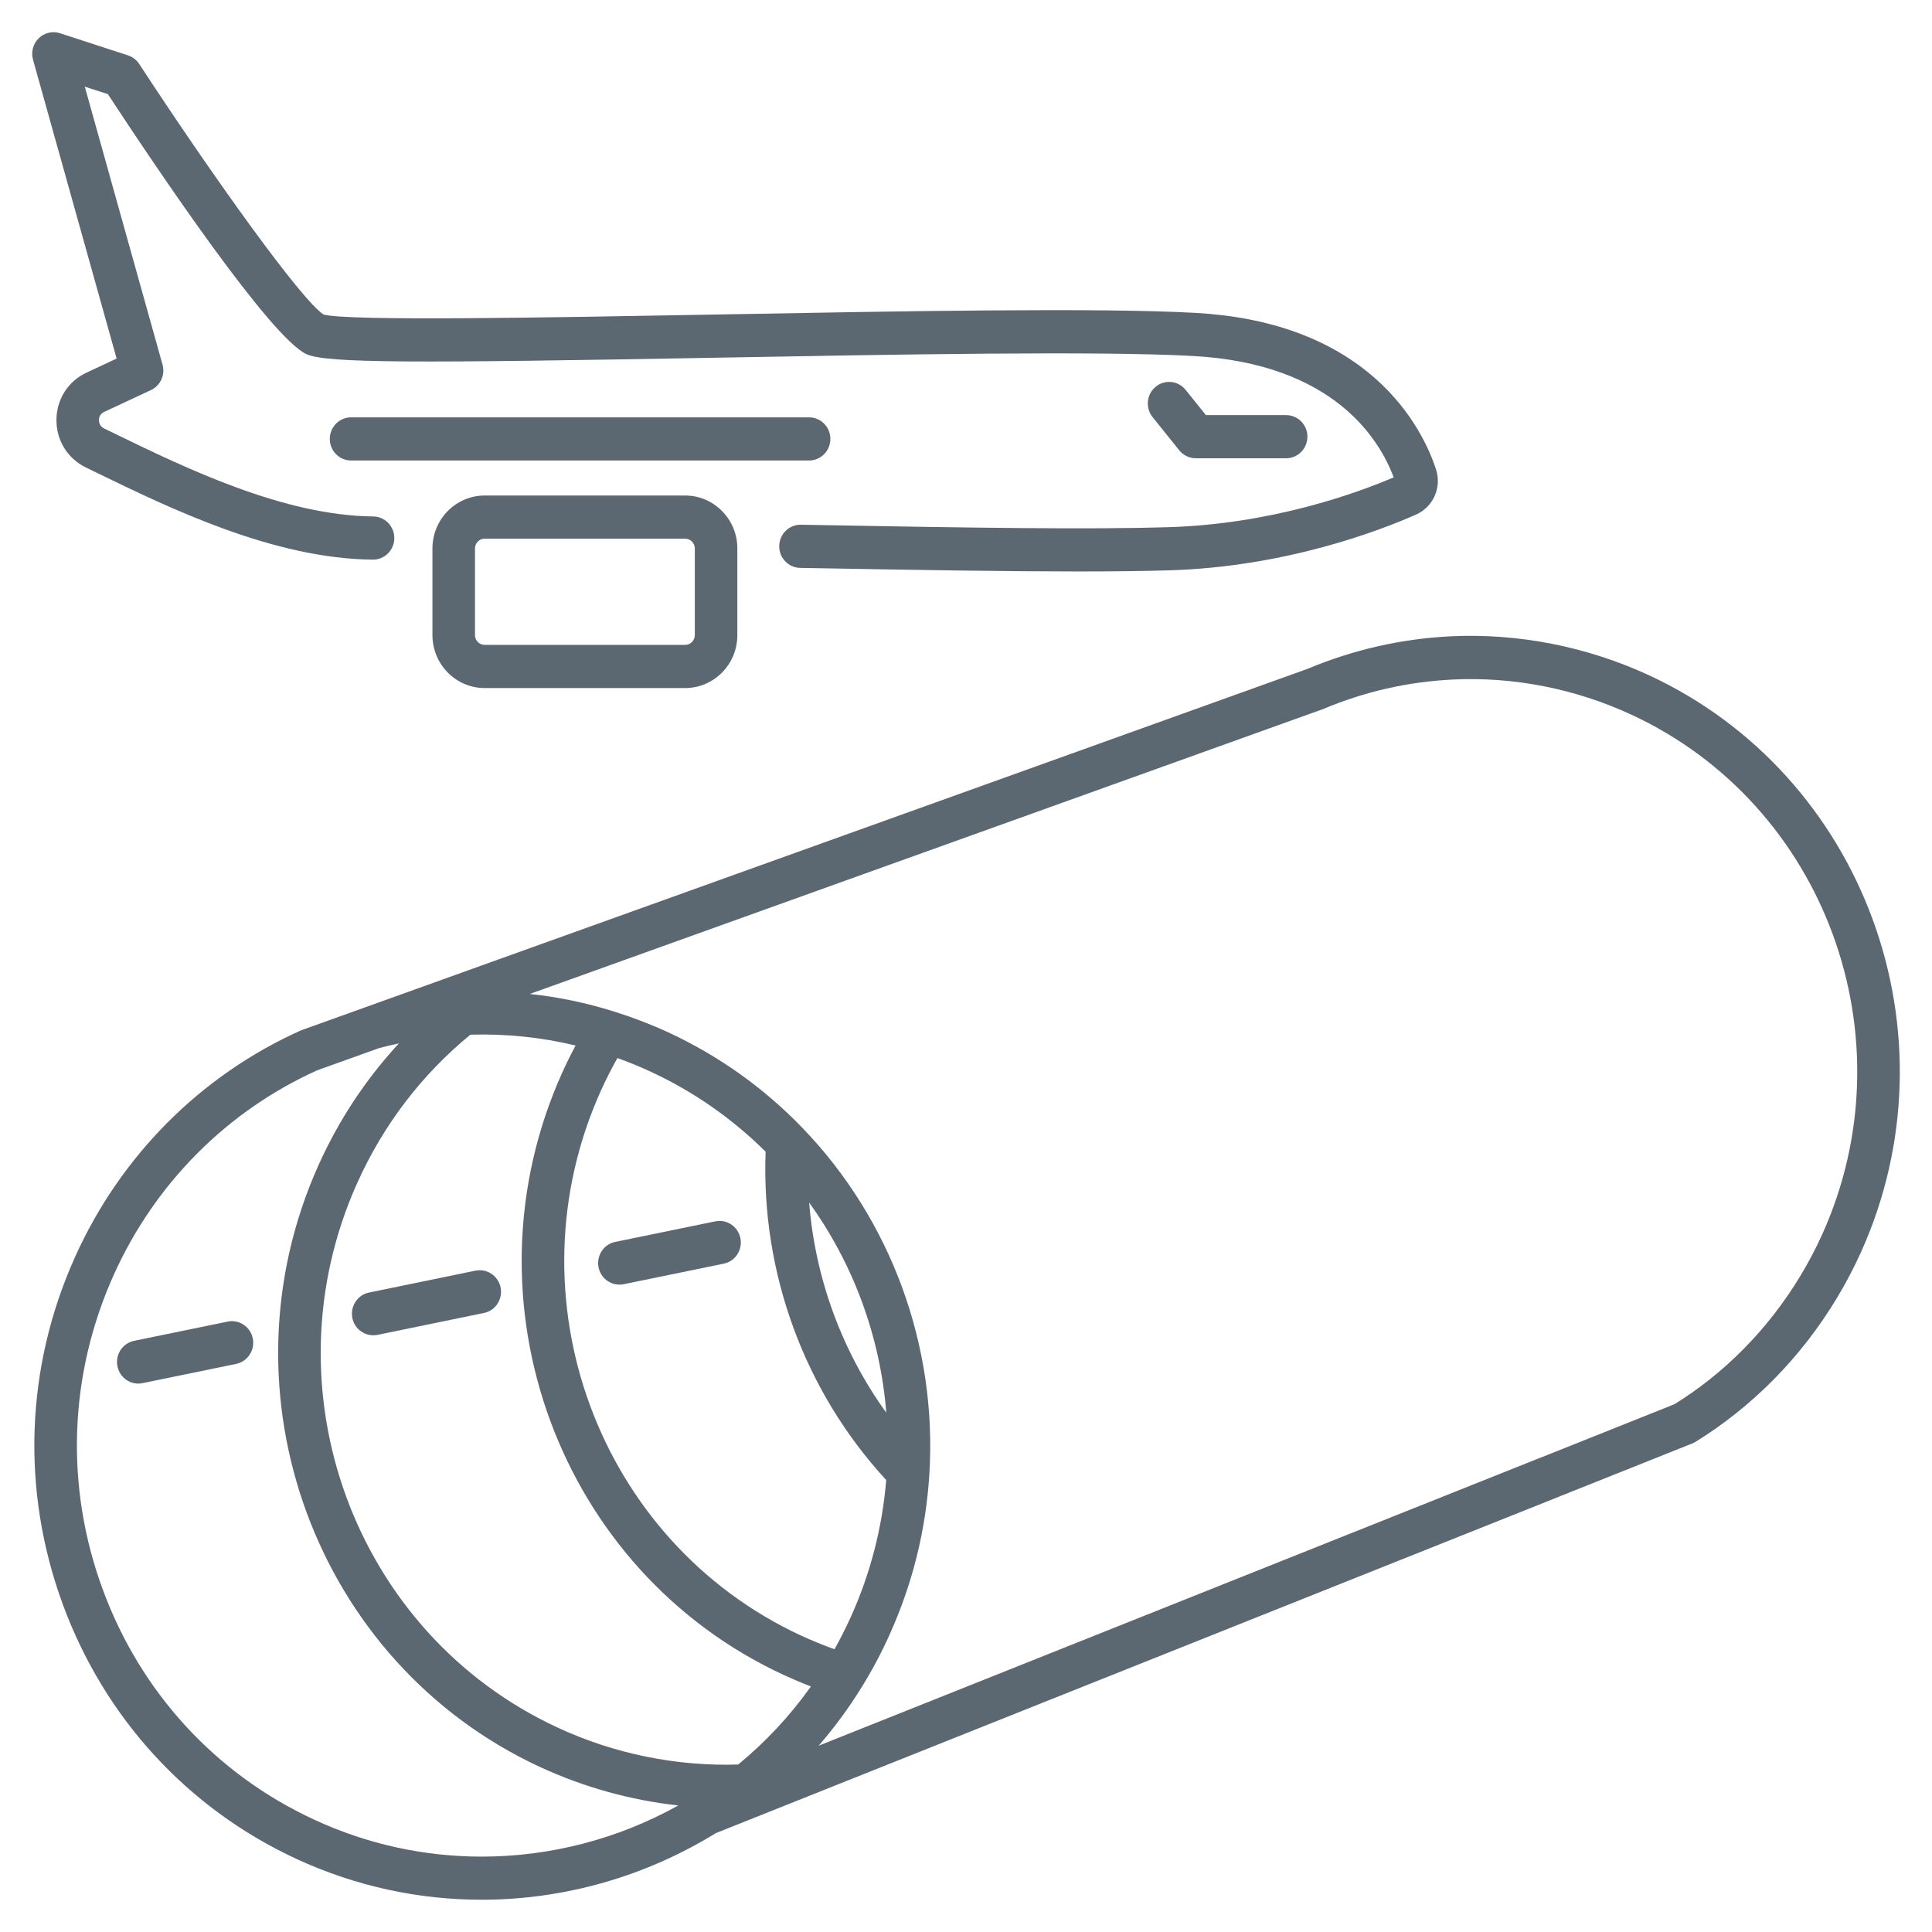 <?xml version="1.0" encoding="utf-8"?>
<!-- Generator: Adobe Illustrator 22.1.0, SVG Export Plug-In . SVG Version: 6.00 Build 0)  -->
<svg version="1.1" id="Livello_1" xmlns="http://www.w3.org/2000/svg" xmlns:xlink="http://www.w3.org/1999/xlink" x="0px" y="0px"
	 viewBox="0 0 60 60" style="enable-background:new 0 0 60 60;" xml:space="preserve">
<style type="text/css">
	.st0{fill:#5C6871;}
</style>
<g>
	<path class="st0" d="M2.684,11.574c-0.57,0.266-0.927,0.827-0.931,1.464c-0.005,0.637,0.345,1.203,0.911,1.478l0.298,0.145
		c2.334,1.135,5.531,2.69,8.617,2.719c0.002,0,0.004,0,0.006,0c0.362,0,0.657-0.296,0.661-0.664c0.003-0.37-0.29-0.673-0.655-0.677
		c-2.792-0.026-5.835-1.507-8.058-2.587l-0.3-0.146c-0.14-0.068-0.16-0.191-0.16-0.259c0-0.067,0.022-0.19,0.163-0.255l1.452-0.678
		c0.296-0.138,0.448-0.474,0.359-0.792L2.633,2.691L3.35,2.924c1.577,2.404,5.046,7.55,6.162,8.072
		c0.616,0.289,3.416,0.283,12.726,0.113c5.557-0.101,11.856-0.216,14.82-0.053c4.366,0.241,5.786,2.594,6.224,3.769
		c-1.135,0.485-3.781,1.453-7.011,1.548c-2.381,0.07-5.707,0.029-11.399-0.077c-0.004,0-0.008,0-0.012,0
		c-0.359,0-0.654,0.292-0.66,0.658c-0.007,0.37,0.284,0.676,0.648,0.682c3.767,0.07,6.503,0.111,8.619,0.111
		c1.094,0,2.022-0.011,2.842-0.035c3.63-0.106,6.571-1.246,7.667-1.731c0.537-0.238,0.804-0.843,0.62-1.408
		c-0.197-0.603-0.703-1.768-1.868-2.804c-1.386-1.233-3.27-1.923-5.598-2.052c-3.012-0.167-9.064-0.056-14.916,0.051
		c-5.319,0.097-11.342,0.207-12.161,0.002c-0.676-0.422-3.43-4.268-5.73-7.784C4.24,1.86,4.117,1.766,3.974,1.719L1.863,1.032
		C1.631,0.956,1.376,1.017,1.202,1.189C1.026,1.36,0.959,1.616,1.025,1.853l2.597,9.282L2.684,11.574z"/>
	<path class="st0" d="M37.137,14.232h2.805c0.365,0,0.661-0.3,0.661-0.67s-0.296-0.67-0.661-0.67h-2.491l-0.631-0.785
		c-0.231-0.287-0.647-0.33-0.93-0.096c-0.283,0.234-0.325,0.656-0.095,0.943l0.829,1.032C36.751,14.142,36.939,14.232,37.137,14.232
		z"/>
	<path class="st0" d="M25.788,13.631c0-0.37-0.296-0.67-0.661-0.67H10.903c-0.365,0-0.661,0.3-0.661,0.67s0.296,0.67,0.661,0.67
		h14.224C25.492,14.301,25.788,14.001,25.788,13.631z"/>
	<path class="st0" d="M21.279,15.389H15.05c-0.893,0-1.62,0.738-1.62,1.644v2.691c0,0.907,0.728,1.644,1.62,1.644h6.229
		c0.893,0,1.62-0.736,1.62-1.644v-2.691C22.9,16.127,22.172,15.389,21.279,15.389z M21.578,19.724c0,0.167-0.134,0.303-0.299,0.303
		H15.05c-0.165,0-0.299-0.136-0.299-0.303v-2.691c0-0.167,0.134-0.303,0.299-0.303h6.229c0.165,0,0.299,0.136,0.299,0.303V19.724z"
		/>
	<g>
		<path class="st0" d="M51.214,20.972c-1.931-0.893-4.064-1.312-6.162-1.211c-1.535,0.076-3.029,0.417-4.446,1.011L9.375,31.989
			c-0.008,0.002-0.014,0.006-0.022,0.01c-0.008,0.004-0.016,0.004-0.024,0.008c-3.1,1.394-5.585,3.89-6.996,7.024
			c-1.545,3.428-1.681,7.26-0.384,10.79c1.299,3.533,3.873,6.34,7.252,7.907c1.858,0.86,3.818,1.27,5.758,1.27
			c2.564,0,5.087-0.722,7.272-2.069l26.191-10.45l0.002-0.002l4.123-1.646c0.002,0,0.004-0.002,0.006-0.002
			c0.033-0.014,0.065-0.029,0.096-0.047c0.006-0.004,0.012-0.008,0.018-0.012c0.425-0.262,0.844-0.557,1.246-0.877
			c1.653-1.314,2.997-3.046,3.883-5.009C60.849,32.107,57.897,24.072,51.214,20.972z M14.96,57.659
			c-1.755,0-3.529-0.371-5.209-1.151c-3.06-1.417-5.39-3.958-6.563-7.154c-1.175-3.195-1.051-6.664,0.346-9.765
			c1.275-2.832,3.515-5.084,6.313-6.348l1.919-0.689c0.205-0.056,0.413-0.103,0.622-0.148c-1.019,1.103-1.858,2.363-2.493,3.772
			c-3.186,7.076-0.104,15.462,6.868,18.696c1.362,0.631,2.822,1.035,4.302,1.198C19.201,57.109,17.096,57.659,14.96,57.659z
			 M22.925,54.799c-1.917,0.06-3.853-0.332-5.611-1.149c-6.311-2.924-9.1-10.514-6.217-16.918c0.817-1.813,2.001-3.358,3.511-4.599
			c1.096-0.033,2.194,0.078,3.267,0.336c-0.148,0.278-0.287,0.561-0.417,0.848c-3.186,7.076-0.106,15.462,6.87,18.695
			c0.283,0.13,0.567,0.252,0.856,0.363C24.529,53.295,23.767,54.106,22.925,54.799z M27.522,45.964
			c-0.12,1.464-0.486,2.889-1.094,4.24c-0.155,0.344-0.327,0.683-0.512,1.015c-0.35-0.126-0.697-0.268-1.039-0.425
			c-6.311-2.927-9.1-10.516-6.217-16.92c0.157-0.346,0.329-0.685,0.514-1.015c0.354,0.126,0.701,0.268,1.037,0.425
			c1.332,0.617,2.529,1.454,3.566,2.483C23.633,39.531,24.985,43.212,27.522,45.964z M25.129,37.347
			c1.376,1.906,2.208,4.168,2.395,6.525C26.148,41.965,25.316,39.702,25.129,37.347z M56.593,38.329
			c-0.799,1.767-2.009,3.329-3.497,4.51c-0.354,0.283-0.724,0.54-1.096,0.771l-4.089,1.633c-0.004,0-0.006,0.002-0.01,0.002
			l-22.476,8.969c0.492-0.567,0.941-1.178,1.346-1.835c0.321-0.52,0.61-1.064,0.858-1.619c0.712-1.578,1.126-3.25,1.232-4.966V45.78
			c0-0.004,0.002-0.008,0.002-0.014c0.242-3.964-1.185-7.866-3.918-10.712c-0.004-0.004-0.008-0.008-0.012-0.012
			c-0.004-0.006-0.01-0.012-0.014-0.016c-1.195-1.239-2.594-2.236-4.158-2.962c-0.531-0.245-1.088-0.46-1.651-0.637
			c-0.004-0.002-0.008-0.004-0.012-0.004c-0.008-0.004-0.016-0.006-0.024-0.008c-0.858-0.27-1.734-0.452-2.619-0.547l24.601-8.835
			l0.037-0.012c0.002-0.002,0.004-0.004,0.006-0.004c0.638-0.268,1.295-0.481,1.966-0.633c0.671-0.153,1.356-0.245,2.049-0.28
			c1.891-0.093,3.81,0.285,5.55,1.091C56.685,24.983,59.344,32.222,56.593,38.329z"/>
		<path class="st0" d="M22.478,39.244l-3.111,0.639c-0.043,0.008-0.087,0.012-0.13,0.012c-0.309,0-0.584-0.219-0.649-0.536
			c-0.071-0.363,0.159-0.718,0.516-0.79l3.111-0.639c0.358-0.074,0.706,0.161,0.779,0.524C23.066,38.818,22.836,39.17,22.478,39.244
			z"/>
		<path class="st0" d="M15.031,40.775l-3.308,0.681c-0.045,0.008-0.089,0.012-0.132,0.012c-0.309,0-0.584-0.219-0.649-0.536
			c-0.071-0.363,0.161-0.718,0.516-0.79l3.31-0.681c0.356-0.072,0.705,0.161,0.779,0.524C15.618,40.348,15.389,40.703,15.031,40.775
			z"/>
		<path class="st0" d="M7.335,42.357l-2.909,0.598c-0.045,0.008-0.087,0.014-0.132,0.014c-0.307,0-0.584-0.221-0.647-0.538
			c-0.073-0.363,0.159-0.716,0.516-0.79l2.909-0.598c0.356-0.074,0.706,0.161,0.779,0.524C7.923,41.93,7.691,42.282,7.335,42.357z"
			/>
	</g>
</g>
</svg>
